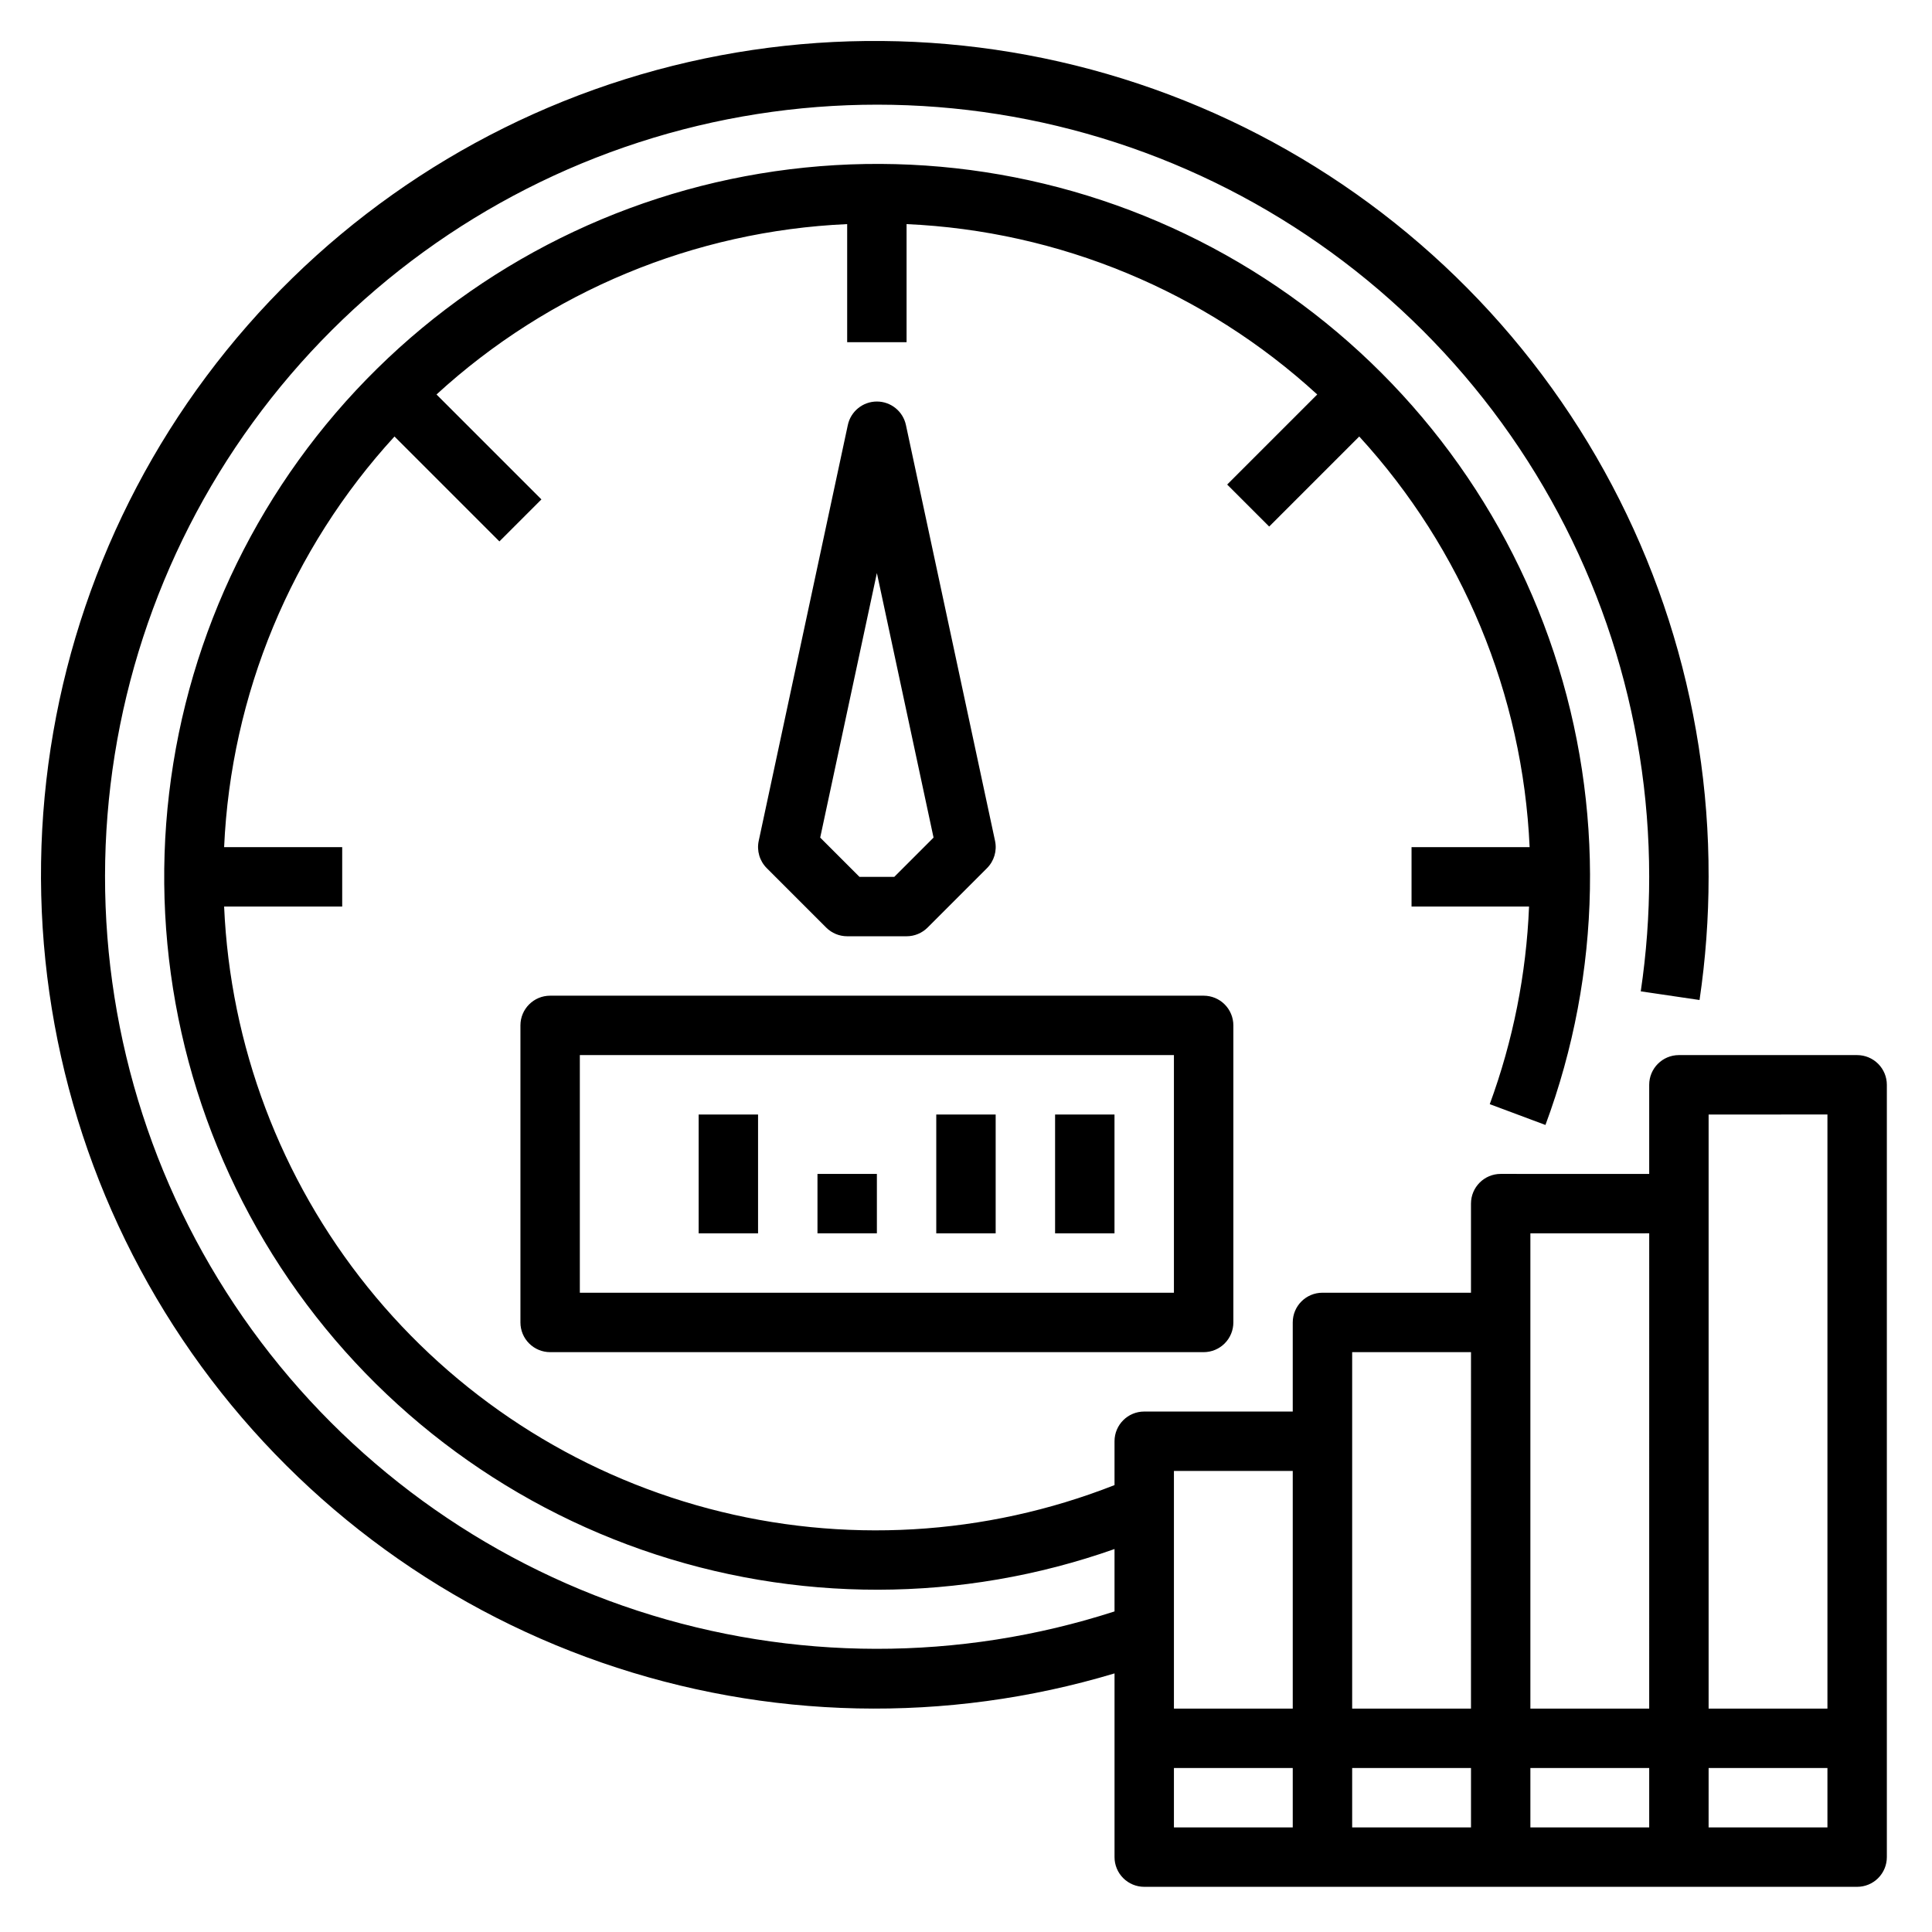 <?xml version="1.0" encoding="UTF-8"?>
<!-- Uploaded to: ICON Repo, www.iconrepo.com, Generator: ICON Repo Mixer Tools -->
<svg fill="#000000" width="800px" height="800px" version="1.1" viewBox="144 144 512 512" xmlns="http://www.w3.org/2000/svg">
 <g>
  <path d="m281.92 415.74v78.719c0 2.09 0.828 4.094 2.305 5.566 1.477 1.477 3.481 2.309 5.566 2.309h173.19c2.086 0 4.09-0.832 5.566-2.309 1.473-1.473 2.305-3.477 2.305-5.566v-78.719c0-2.086-0.832-4.09-2.305-5.566-1.477-1.477-3.481-2.305-5.566-2.305h-173.19c-4.348 0-7.871 3.523-7.871 7.871zm15.742 7.871h157.44v62.977h-157.44z"/>
  <path d="m368.51 392.12h15.742c2.09 0 4.09-0.828 5.566-2.305l15.742-15.742v-0.004c1.891-1.887 2.695-4.606 2.137-7.219l-23.617-110.21c-0.777-3.633-3.984-6.231-7.699-6.231-3.715 0-6.926 2.598-7.699 6.231l-23.617 110.21c-0.559 2.613 0.246 5.332 2.133 7.219l15.746 15.746c1.477 1.477 3.477 2.305 5.566 2.305zm7.871-96.258 15.02 70.109-10.406 10.406h-9.227l-10.406-10.406z"/>
  <path d="m423.61 439.36h15.742v31.488h-15.742z"/>
  <path d="m392.12 439.36h15.742v31.488h-15.742z"/>
  <path d="m360.64 455.1h15.742v15.742h-15.742z"/>
  <path d="m329.15 439.36h15.742v31.488h-15.742z"/>
  <path d="m636.16 423.61h-47.234c-4.348 0-7.871 3.527-7.871 7.875v23.617l-39.359-0.004c-4.348 0-7.871 3.527-7.871 7.875v23.617l-39.363-0.004c-4.348 0-7.871 3.523-7.871 7.871v23.617h-39.359c-4.348 0-7.871 3.523-7.871 7.871v11.621c-34.281 13.484-71.973 15.664-107.58 6.223-35.609-9.441-67.27-30.012-90.363-58.711s-36.418-64.023-38.023-100.83h31.293v-15.742h-31.293c1.812-40.453 17.797-78.98 45.152-108.83l27.805 27.805 11.133-11.133-27.805-27.805c29.852-27.355 68.379-43.34 108.83-45.152v31.293h15.742v-31.293c40.453 1.812 78.98 17.797 108.83 45.152l-23.867 23.867 11.133 11.133 23.867-23.867h-0.004c27.359 29.852 43.344 68.379 45.156 108.83h-31.293v15.742h31.141c-0.727 17.891-4.238 35.559-10.414 52.367l14.762 5.512v-0.004c14.957-40.289 15.734-84.473 2.199-125.26-13.539-40.789-40.574-75.746-76.652-99.098-36.078-23.355-79.043-33.707-121.8-29.355-42.758 4.352-82.75 23.152-113.38 53.297-30.633 30.145-50.07 69.832-55.109 112.51-5.039 42.68 4.625 85.801 27.398 122.25 22.77 36.449 57.285 64.043 97.852 78.234 40.566 14.188 84.762 14.121 125.29-0.188v16.531c-41.105 13.281-85.359 13.215-126.42-0.195-41.062-13.406-76.828-39.465-102.18-74.441-25.344-34.98-38.973-77.082-38.926-120.28 0.047-43.195 13.762-85.27 39.184-120.19 25.422-34.926 61.242-60.91 102.33-74.227 41.094-13.32 85.348-13.293 126.42 0.074 41.074 13.371 76.867 39.395 102.25 74.352 25.379 34.953 39.043 77.047 39.035 120.24 0.004 10.152-0.746 20.293-2.234 30.34l15.578 2.297c1.598-10.805 2.398-21.715 2.402-32.637 0.113-46.477-14.426-91.801-41.555-129.54-27.129-37.734-65.465-65.953-109.55-80.645-44.09-14.695-91.691-15.113-136.04-1.195-44.34 13.918-83.164 41.465-110.95 78.719-27.785 37.254-43.121 82.32-43.816 128.79-0.699 46.469 13.27 91.977 39.926 130.05 26.652 38.07 64.633 66.77 108.54 82.016 43.902 15.242 91.496 16.258 136.01 2.898v48.688c0 2.086 0.828 4.09 2.305 5.566 1.477 1.477 3.481 2.305 5.566 2.305h188.93c2.086 0 4.09-0.828 5.566-2.305 1.477-1.477 2.305-3.481 2.305-5.566v-204.67c0-2.09-0.828-4.09-2.305-5.566-1.477-1.477-3.481-2.309-5.566-2.309zm-7.871 15.742v157.45h-31.488v-157.44zm-47.23 31.488-0.004 125.96h-31.488v-125.95zm-47.23 31.488-0.004 94.469h-31.488v-94.465zm0 110.21v15.742l-31.492 0.008v-15.746zm-47.238-78.715v62.977h-31.488v-62.977zm-31.488 78.719h31.488v15.742l-31.488 0.004zm94.465 15.742v-15.742h31.488v15.742zm47.23 0 0.004-15.742h31.488v15.742z"/>
 </g>
</svg>